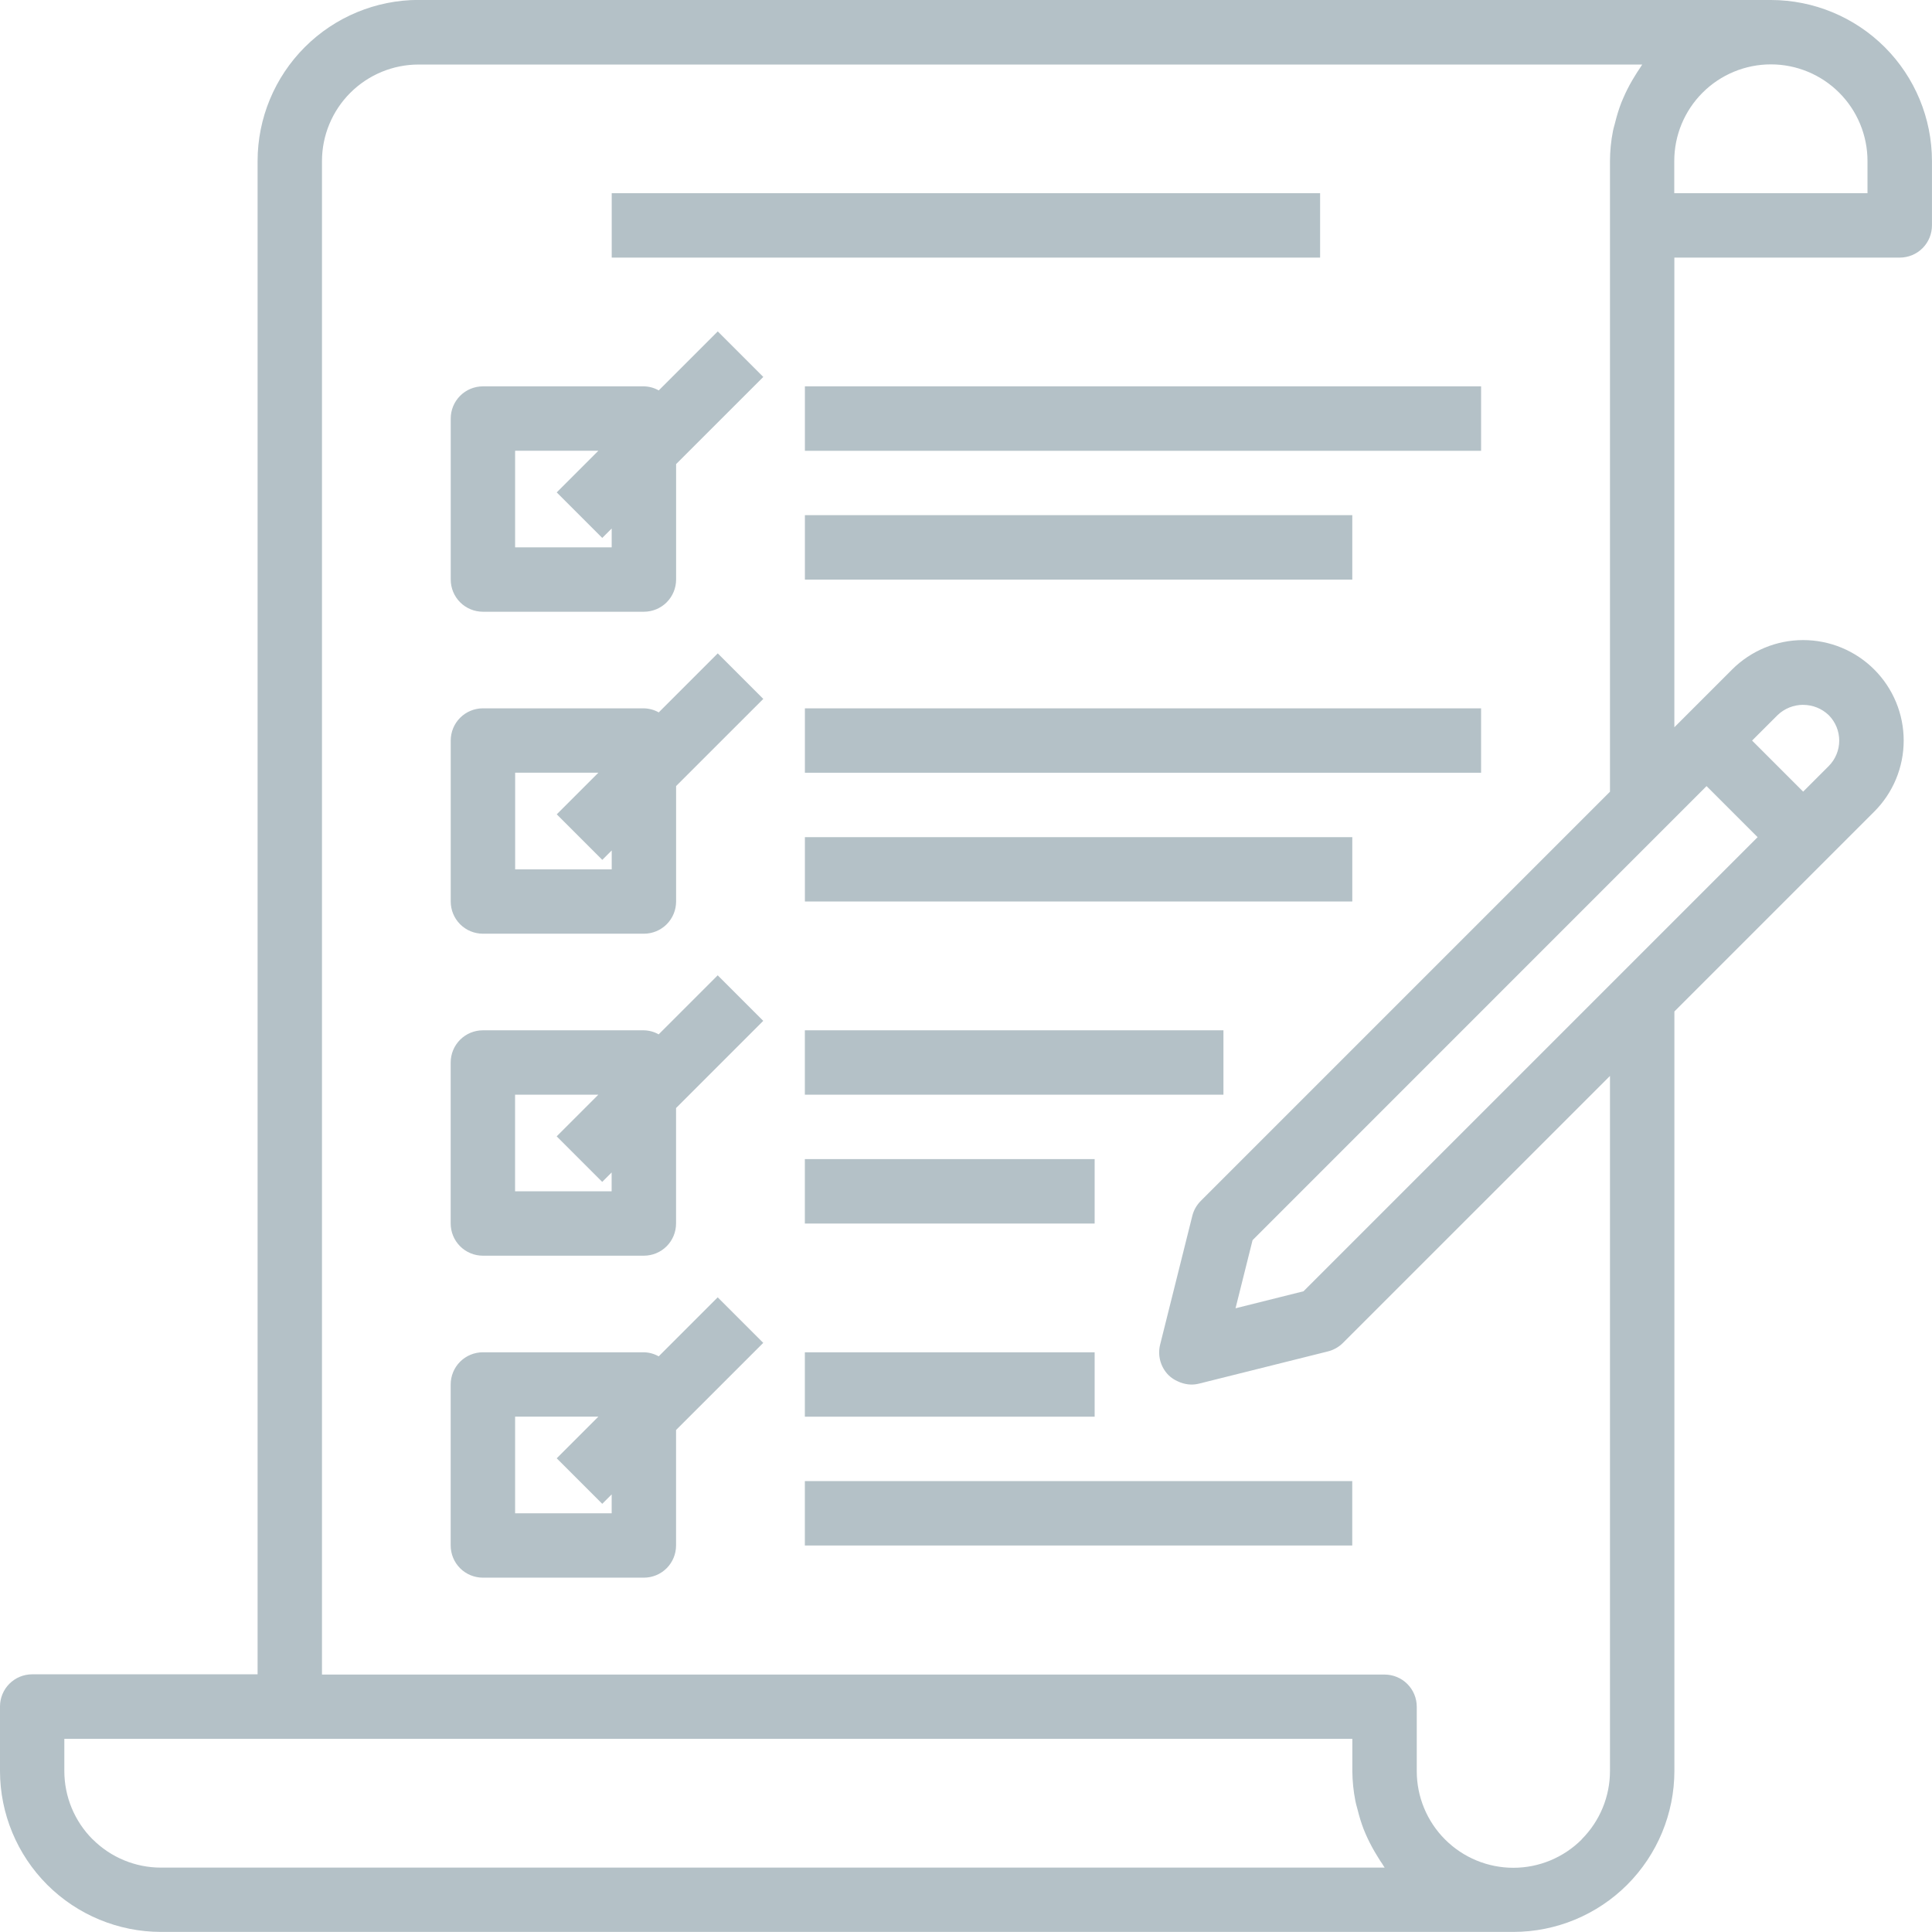<?xml version="1.0" encoding="UTF-8"?> <svg xmlns="http://www.w3.org/2000/svg" xmlns:xlink="http://www.w3.org/1999/xlink" xmlns:xodm="http://www.corel.com/coreldraw/odm/2003" xml:space="preserve" width="47.765mm" height="47.765mm" version="1.1" style="shape-rendering:geometricPrecision; text-rendering:geometricPrecision; image-rendering:optimizeQuality; fill-rule:evenodd; clip-rule:evenodd" viewBox="0 0 457.35 457.35"> <defs> <style type="text/css"> .fil0 {fill:#B4C1C7} </style> </defs> <g id="Слой_x0020_1">  <path class="fil0" d="M99.09 0l320.14 0c10.1,0.01 19.79,4.03 26.94,11.17 7.14,7.14 11.16,16.83 11.17,26.94l0 15.25c0,2.02 -0.8,3.96 -2.23,5.39 -1.43,1.43 -3.37,2.23 -5.39,2.23l-53.36 0 0 111.18 13.67 -13.67c2.21,-2.21 4.83,-3.96 7.72,-5.16 2.89,-1.2 5.98,-1.81 9.11,-1.81 3.12,0 6.22,0.62 9.1,1.81 2.89,1.2 5.51,2.95 7.72,5.16 2.21,2.21 3.96,4.83 5.16,7.72 1.2,2.89 1.81,5.98 1.81,9.1 0,3.13 -0.62,6.22 -1.81,9.1 -1.2,2.89 -2.95,5.51 -5.16,7.72l-47.31 47.31 0 179.78c-0.01,10.1 -4.03,19.79 -11.17,26.94 -7.14,7.14 -16.83,11.16 -26.94,11.17l-320.15 0c-10.1,-0.01 -19.79,-4.03 -26.94,-11.17 -7.14,-7.15 -11.16,-16.83 -11.17,-26.94l0 -15.25c0,-2.02 0.8,-3.96 2.23,-5.39 1.43,-1.43 3.37,-2.23 5.39,-2.23l53.36 0 0 -358.26c0.01,-10.1 4.03,-19.79 11.18,-26.94 7.14,-7.14 16.83,-11.16 26.94,-11.17zm-77.15 435.41c4.29,4.29 10.1,6.7 16.17,6.7l289.67 0c-0.13,-0.17 -0.24,-0.35 -0.35,-0.54 -0.08,-0.14 -0.16,-0.28 -0.25,-0.41 -0.34,-0.46 -0.63,-0.94 -0.92,-1.42 -0.1,-0.16 -0.19,-0.32 -0.29,-0.47 -0.81,-1.3 -1.54,-2.65 -2.2,-4.04 -0.34,-0.73 -0.66,-1.45 -0.96,-2.21 -0.57,-1.49 -1.04,-3.02 -1.42,-4.57 -0.06,-0.25 -0.13,-0.49 -0.2,-0.74 -0.12,-0.44 -0.25,-0.89 -0.34,-1.39 -0.46,-2.33 -0.7,-4.7 -0.72,-7.07l0 -7.62 -304.9 0 0 7.62c0,6.06 2.41,11.88 6.7,16.17zm352.48 0c4.29,-4.29 6.7,-10.1 6.7,-16.17l0 -164.54 -63.21 63.2c-0.98,0.98 -2.2,1.67 -3.55,2.01l-30.49 7.62c-0.6,0.15 -1.22,0.23 -1.84,0.23l-0.05 0c-0.87,-0.02 -1.73,-0.19 -2.55,-0.5 -0.2,-0.08 -0.39,-0.16 -0.59,-0.25 -0.82,-0.35 -1.57,-0.85 -2.21,-1.47 -0.93,-0.93 -1.6,-2.09 -1.95,-3.35 -0.35,-1.27 -0.37,-2.6 -0.05,-3.88l7.62 -30.49c0.33,-1.34 1.03,-2.56 2.01,-3.54l96.86 -96.86 0 -149.29c0.01,-2.37 0.24,-4.74 0.7,-7.07 0.09,-0.47 0.21,-0.92 0.34,-1.37 0.07,-0.25 0.14,-0.5 0.2,-0.75 0.38,-1.55 0.85,-3.08 1.42,-4.57 0.27,-0.68 0.56,-1.31 0.86,-1.99l0.1 -0.22c0.65,-1.39 1.38,-2.74 2.19,-4.04l0.24 -0.39c0.31,-0.51 0.63,-1.02 0.97,-1.5 0.09,-0.13 0.18,-0.27 0.26,-0.41 0.11,-0.19 0.22,-0.37 0.35,-0.54l-289.66 0c-6.06,0 -11.88,2.41 -16.17,6.7 -4.29,4.29 -6.7,10.1 -6.7,16.17l0 358.26 251.54 0c2.02,0 3.96,0.8 5.39,2.23 1.43,1.43 2.23,3.37 2.23,5.39l0 15.25c0,6.06 2.41,11.88 6.7,16.17 4.29,4.29 10.1,6.7 16.17,6.7 6.06,0 11.88,-2.41 16.17,-6.7zm52.43 -268.56c-2.25,0 -4.42,0.87 -6.04,2.42l-6.05 6.04 12.09 12.09 6.04 -6.04c1.6,-1.6 2.5,-3.78 2.5,-6.04 0,-2.26 -0.9,-4.44 -2.5,-6.04 -1.63,-1.56 -3.79,-2.42 -6.04,-2.42zm-118.26 138.81l107.48 -107.48 -12.09 -12.09 -107.47 107.49 -4.03 16.12 16.11 -4.03zm87.76 -259.93l45.73 0 0 -7.62c0,-6.06 -2.41,-11.88 -6.7,-16.17 -4.29,-4.29 -10.1,-6.7 -16.17,-6.7 -6.06,0 -11.88,2.41 -16.17,6.7 -4.29,4.29 -6.7,10.1 -6.7,16.17l0 7.62zm-251.54 0l167.69 0 0 15.25 -167.69 0 0 -15.25zm11.13 46.69c-1.07,-0.61 -2.28,-0.94 -3.51,-0.96l-38.11 0c-2.02,0 -3.96,0.8 -5.39,2.23 -1.43,1.43 -2.23,3.37 -2.23,5.39l0 38.11c0,2.02 0.8,3.96 2.23,5.39 1.43,1.43 3.37,2.23 5.39,2.23l38.11 0c2.02,0 3.96,-0.8 5.39,-2.23 1.43,-1.43 2.23,-3.37 2.23,-5.39l0 -27.33 20.64 -20.63 -10.78 -10.78 -13.97 13.97zm-11.13 37.15l-22.87 0 0 -22.87 19.71 0 -9.86 9.86 10.78 10.78 2.23 -2.23 0 4.46zm45.73 -38.11l160.07 0 0 15.25 -160.07 0 0 -15.25zm129.58 30.49l-129.58 0 0 15.25 129.58 0 0 -15.25zm-167.69 45.73c1.23,0.03 2.43,0.35 3.51,0.96l13.97 -13.97 10.78 10.78 -20.64 20.63 0 27.33c0,2.02 -0.8,3.96 -2.23,5.39 -1.43,1.43 -3.37,2.23 -5.39,2.23l-38.11 0c-2.02,0 -3.96,-0.8 -5.39,-2.23 -1.43,-1.43 -2.23,-3.37 -2.23,-5.39l0 -38.11c0,-2.02 0.8,-3.96 2.23,-5.39 1.43,-1.43 3.37,-2.23 5.39,-2.23l38.11 0zm-30.49 38.11l22.87 0 0 -4.47 -2.23 2.23 -10.78 -10.78 9.86 -9.86 -19.71 0 0 22.87zm228.67 -38.11l-160.07 0 0 15.25 160.07 0 0 -15.25zm-160.07 30.49l129.58 0 0 15.24 -129.58 0 0 -15.24zm-34.61 46.69c-1.07,-0.61 -2.28,-0.94 -3.51,-0.96l-38.11 0c-2.02,0 -3.96,0.8 -5.39,2.23 -1.43,1.43 -2.23,3.37 -2.23,5.39l0 38.11c0,2.02 0.8,3.96 2.23,5.39 1.43,1.43 3.37,2.23 5.39,2.23l38.11 0c2.02,0 3.96,-0.8 5.39,-2.23 1.43,-1.43 2.23,-3.37 2.23,-5.39l0 -27.33 20.64 -20.64 -10.78 -10.78 -13.97 13.97zm-11.13 37.15l-22.87 0 0 -22.87 19.71 0 -9.86 9.86 10.78 10.78 2.23 -2.23 0 4.47zm45.73 -38.11l99.09 0 0 15.24 -99.09 0 0 -15.24zm68.6 30.49l-68.6 0 0 15.25 68.6 0 0 -15.25zm-106.71 45.73c1.23,0.02 2.43,0.35 3.51,0.96l13.97 -13.97 10.78 10.78 -20.64 20.63 0 27.33c0,2.02 -0.8,3.96 -2.23,5.39 -1.43,1.43 -3.37,2.23 -5.39,2.23l-38.11 0c-2.02,0 -3.96,-0.8 -5.39,-2.23 -1.43,-1.43 -2.23,-3.37 -2.23,-5.39l0 -38.11c0,-2.02 0.8,-3.96 2.23,-5.39 1.43,-1.43 3.37,-2.23 5.39,-2.23l38.11 0zm-30.49 38.11l22.87 0 0 -4.47 -2.23 2.23 -10.78 -10.78 9.86 -9.86 -19.71 0 0 22.87zm137.2 -38.11l-68.6 0 0 15.25 68.6 0 0 -15.25zm-68.6 30.49l129.58 0 0 15.25 -129.58 0 0 -15.25z"></path> </g> </svg> 